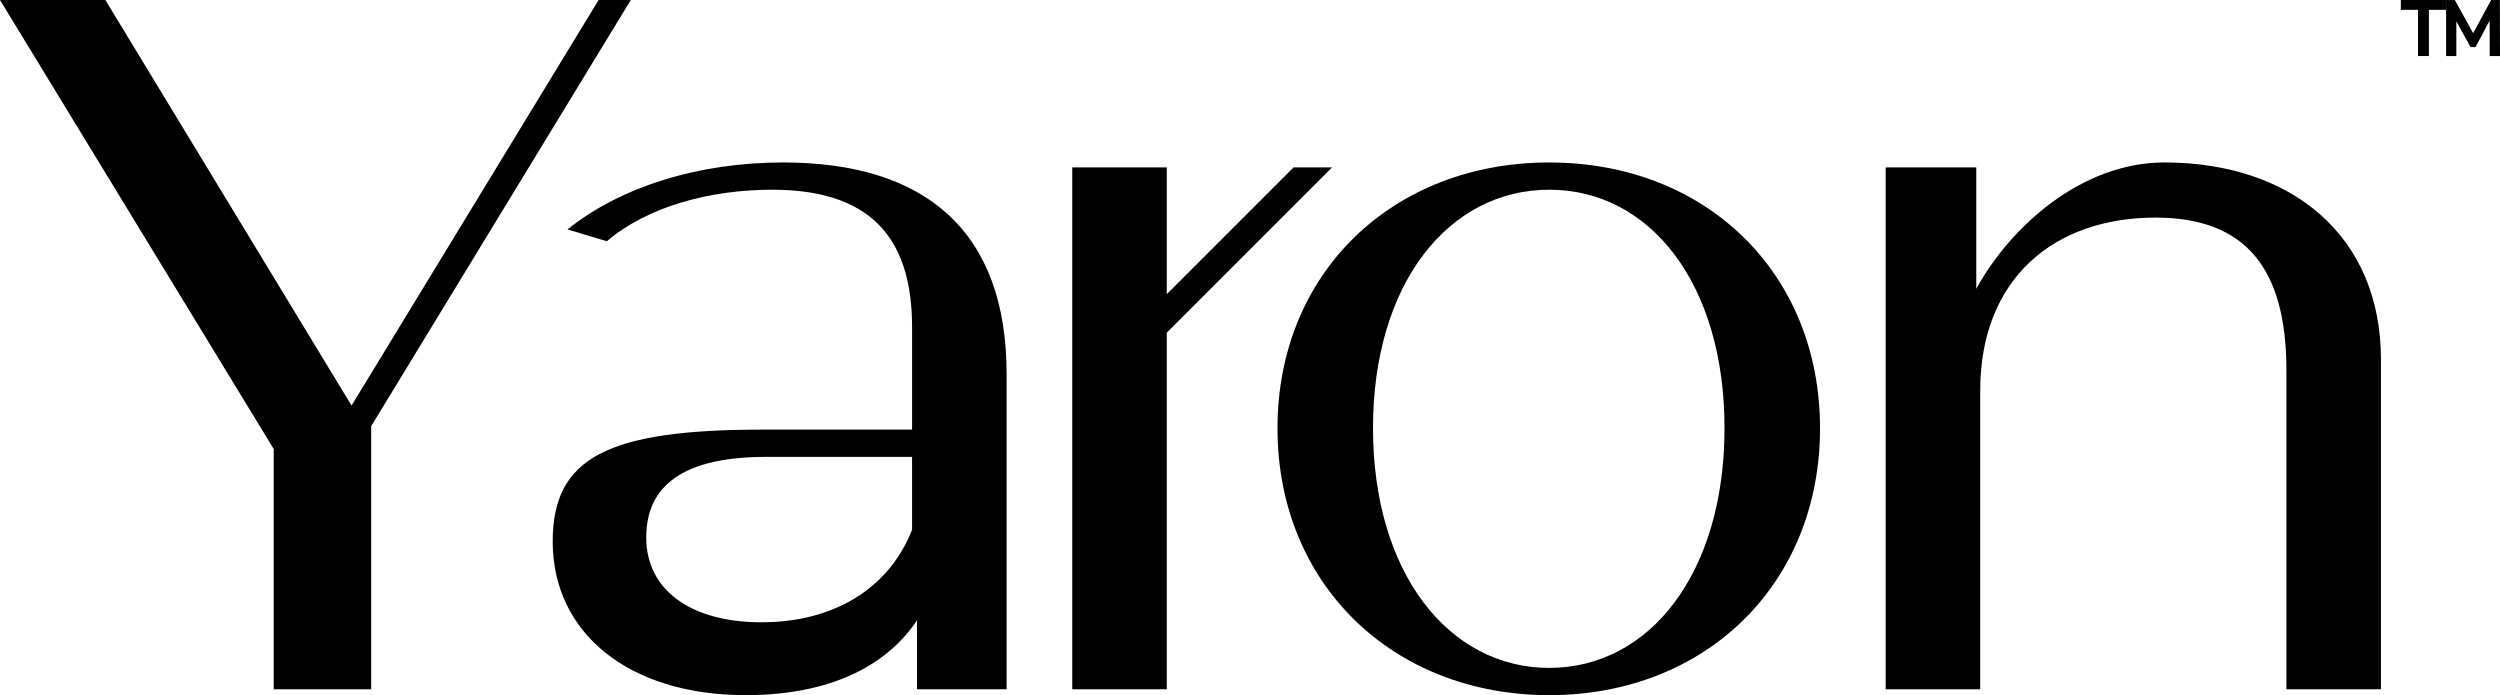 <svg xmlns="http://www.w3.org/2000/svg" viewBox="0 0 2100.01 583.92"><defs>  </defs><g id="Layer_5" data-name="Layer 5"><path class="Logo-V2" d="M657.81,136.47c-70.3,0-135.64,19.85-181.13,56.24l33.08,9.92c33.91-28.95,86.27-43.28,138.95-43.28,90.35,0,117.45,48.79,117.45,115.79v85.74h-125.72c-130.68,0-176.17,23.71-176.17,94.01,0,76.09,62.86,129.03,162.11,129.03,68.65,0,117.45-23.16,143.91-62.86v57.9h75.27v-264.67c0-119.93-67.82-177.82-187.75-177.82ZM766.16,444.97c-19.85,50.45-66.99,77.75-126.55,77.75s-96.77-27.29-96.77-71.13c0-37.22,22.33-67.82,100.9-67.82h122.41v61.2Z"></path><path class="Logo-V2" d="M1818.04,136.47c-69.48,0-129.3,53.83-157.97,106.14v-102.01h-76.09v438.36h79.4v-250.61c0-95.12,62.86-145.57,147.22-145.57,75.27,0,110,42.18,110,128.2v267.98h79.4v-277.08c0-103.9-75.27-165.42-181.96-165.42Z"></path><path class="Logo-V2" d="M1301.38,136.47c-131.51,0-228.28,92.63-228.28,223.31s96.77,224.14,228.28,224.14,227.45-93.46,227.45-224.14-95.94-223.31-227.45-223.31ZM1301.38,561.04c-84.36,0-148.05-79.69-148.05-201.38s63.69-200.3,148.05-200.3,147.22,78.61,147.22,200.3-62.86,201.38-147.22,201.38Z"></path><polygon class="Logo-V2" points="502.84 0 295.3 340.67 273.77 305.2 88.5 0 0 0 229.93 377.15 229.93 578.96 311.81 578.96 311.81 397.58 311.81 388.27 311.81 377.15 311.81 367.87 311.81 357.93 529.87 0 502.84 0"></polygon><polygon class="Logo-V2" points="1086.6 140.61 980.1 247.1 980.1 222.06 980.1 208.69 980.1 140.61 943.19 140.61 900.7 140.61 900.7 578.96 980.1 578.96 980.1 360.61 980.1 279.46 1118.96 140.61 1086.6 140.61"></polygon></g><g id="Mark"><g><polygon class="Logo-V2" points="2016.71 0 2016.71 8.28 2031.16 8.28 2031.16 47.07 2040.27 47.07 2040.27 8.28 2054.72 8.28 2054.72 0 2016.71 0"></polygon><polygon class="Logo-V2" points="2092.58 0 2077.46 27.88 2062.04 0 2054.72 0 2054.72 47.07 2063.33 47.07 2063.33 17.92 2075.28 39.56 2079.44 39.56 2091.29 17.36 2091.4 47.07 2100.01 47.07 2099.91 0 2092.58 0"></polygon></g></g></svg>